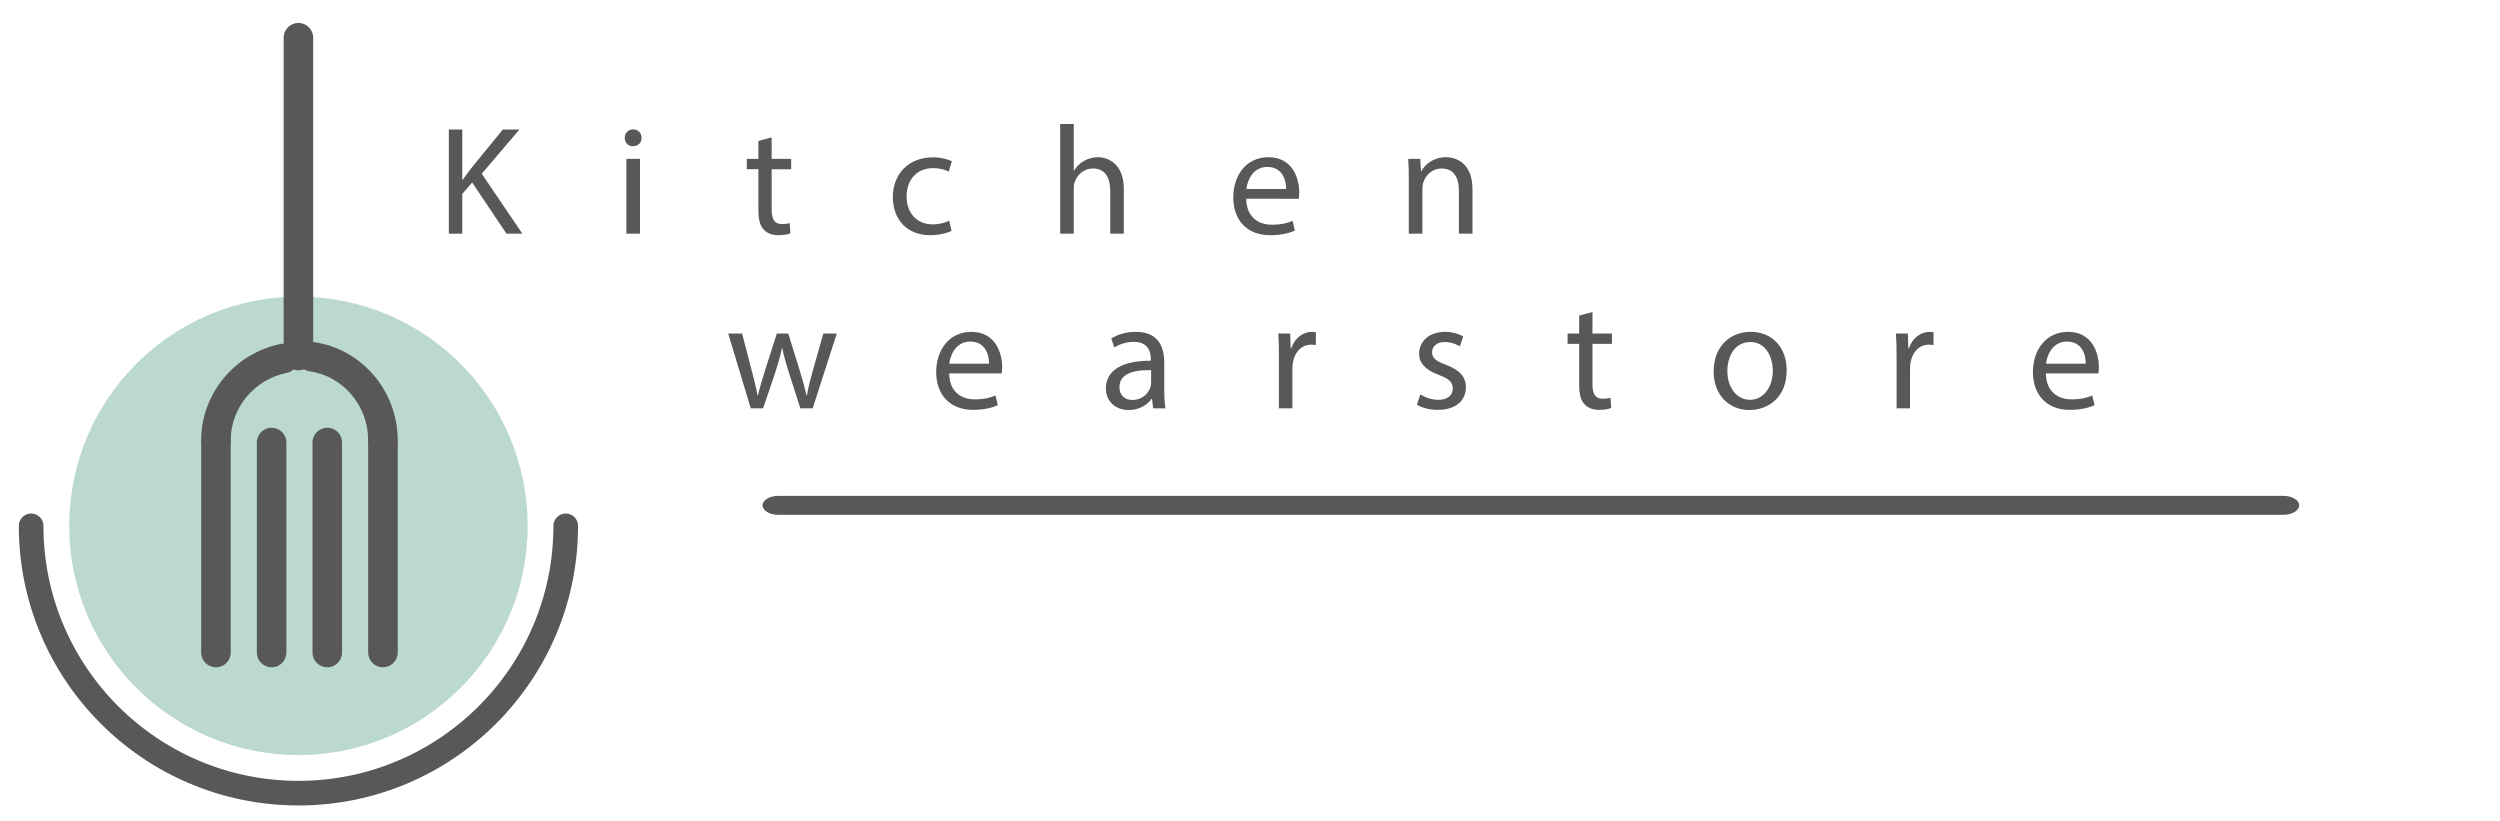 <?xml version="1.0" encoding="utf-8"?>
<!-- Generator: Adobe Illustrator 17.0.0, SVG Export Plug-In . SVG Version: 6.00 Build 0)  -->
<!DOCTYPE svg PUBLIC "-//W3C//DTD SVG 1.1//EN" "http://www.w3.org/Graphics/SVG/1.1/DTD/svg11.dtd">
<svg version="1.1" xmlns="http://www.w3.org/2000/svg" xmlns:xlink="http://www.w3.org/1999/xlink" x="0px" y="0px"
	 width="253.833px" height="83.333px" viewBox="0 0 253.833 83.333" enable-background="new 0 0 253.833 83.333"
	 xml:space="preserve">
<g id="BACKGROUND" display="none">
	<rect x="-125.193" y="-212.555" display="inline" fill="#FFFFFF" width="500" height="500"/>
</g>
<g id="OBJECTS">
	<g>
		<path fill="#585857" d="M231.836,52.271H79.032c-0.889,0-1.61-0.431-1.61-0.962l0,0c0-0.531,0.721-0.962,1.61-0.962h152.804
			c0.889,0,1.61,0.431,1.61,0.962l0,0C233.446,51.84,232.725,52.271,231.836,52.271z"/>
		<circle fill="#BBD9D0" cx="30.3" cy="53.391" r="23.272"/>
		
			<path fill="none" stroke="#585857" stroke-width="2.5" stroke-linecap="round" stroke-linejoin="round" stroke-miterlimit="10" d="
			M57.441,53.391c0,14.989-12.151,27.14-27.14,27.14S3.16,68.381,3.16,53.391"/>
		<g id="XMLID_54_">
			<g id="XMLID_172_">
				<path id="XMLID_371_" fill="#585857" d="M38.882,43.431c0.829,0,1.5,0.672,1.5,1.5v21.322c0,0.828-0.671,1.5-1.5,1.5
					c-0.829,0-1.5-0.672-1.5-1.5V44.931C37.382,44.103,38.054,43.431,38.882,43.431z"/>
			</g>
			<g id="XMLID_167_">
				<path id="XMLID_370_" fill="#585857" d="M33.23,43.431c0.829,0,1.5,0.672,1.5,1.5v21.322c0,0.828-0.671,1.5-1.5,1.5
					c-0.829,0-1.5-0.672-1.5-1.5V44.931C31.73,44.103,32.402,43.431,33.23,43.431z"/>
			</g>
			<g id="XMLID_166_">
				<path id="XMLID_369_" fill="#585857" d="M27.578,43.431c0.829,0,1.5,0.672,1.5,1.5v21.322c0,0.828-0.671,1.5-1.5,1.5
					c-0.829,0-1.5-0.672-1.5-1.5V44.931C26.078,44.103,26.75,43.431,27.578,43.431z"/>
			</g>
			<g id="XMLID_165_">
				<path id="XMLID_368_" fill="#585857" d="M30.3,2.329c0.829,0,1.5,0.672,1.5,1.5v32.272c0,0.828-0.671,1.5-1.5,1.5
					c-0.829,0-1.5-0.672-1.5-1.5V3.829C28.8,3.001,29.472,2.329,30.3,2.329z"/>
			</g>
			<g id="XMLID_163_">
				<path id="XMLID_367_" fill="#585857" d="M21.927,43.431c0.829,0,1.5,0.672,1.5,1.5v21.322c0,0.828-0.671,1.5-1.5,1.5
					c-0.829,0-1.5-0.672-1.5-1.5V44.931C20.427,44.103,21.098,43.431,21.927,43.431z"/>
			</g>
			<g id="XMLID_162_">
				<path id="XMLID_366_" fill="#585857" d="M31.649,34.719c0.069,0,0.14,0.005,0.21,0.015c4.859,0.681,8.523,4.964,8.523,9.963
					c0,0.828-0.671,1.5-1.5,1.5c-0.829,0-1.5-0.672-1.5-1.5c0-3.512-2.553-6.518-5.939-6.992c-0.82-0.115-1.393-0.873-1.277-1.693
					C30.271,35.261,30.913,34.719,31.649,34.719z"/>
			</g>
			<g id="XMLID_159_">
				<path id="XMLID_365_" fill="#585857" d="M28.802,34.891c0.698,0,1.322,0.488,1.468,1.198c0.167,0.812-0.356,1.604-1.168,1.771
					c-3.288,0.674-5.675,3.549-5.675,6.836c0,0.828-0.671,1.5-1.5,1.5c-0.829,0-1.5-0.672-1.5-1.5c0-4.705,3.395-8.815,8.072-9.775
					C28.6,34.901,28.702,34.891,28.802,34.891z"/>
			</g>
		</g>
		<g>
			<path fill="#585857" d="M45.574,13.152h1.364v5.098h0.047c0.282-0.408,0.564-0.784,0.831-1.129l3.231-3.968h1.694l-3.828,4.486
				l4.125,6.086h-1.616l-3.482-5.192l-1.004,1.161v4.031h-1.364V13.152z"/>
			<path fill="#585857" d="M65.139,14c0.016,0.47-0.329,0.847-0.878,0.847c-0.486,0-0.831-0.376-0.831-0.847
				c0-0.486,0.361-0.863,0.863-0.863C64.81,13.137,65.139,13.513,65.139,14z M63.602,23.725v-7.592h1.38v7.592H63.602z"/>
			<path fill="#585857" d="M78.35,13.952v2.18h1.977v1.051H78.35v4.094c0,0.941,0.267,1.474,1.036,1.474
				c0.361,0,0.627-0.047,0.8-0.094l0.063,1.036c-0.267,0.11-0.69,0.188-1.224,0.188c-0.643,0-1.161-0.204-1.49-0.58
				c-0.392-0.408-0.533-1.083-0.533-1.977v-4.141h-1.177v-1.051h1.177v-1.819L78.35,13.952z"/>
			<path fill="#585857" d="M96.612,23.442c-0.361,0.188-1.161,0.439-2.18,0.439c-2.29,0-3.78-1.553-3.78-3.875
				c0-2.337,1.6-4.031,4.078-4.031c0.816,0,1.538,0.204,1.914,0.392l-0.313,1.067c-0.33-0.188-0.847-0.361-1.6-0.361
				c-1.741,0-2.682,1.286-2.682,2.871c0,1.757,1.129,2.839,2.635,2.839c0.784,0,1.302-0.204,1.694-0.377L96.612,23.442z"/>
			<path fill="#585857" d="M107.644,12.587h1.38v4.737h0.031c0.22-0.392,0.565-0.737,0.988-0.973
				c0.408-0.235,0.894-0.392,1.412-0.392c1.02,0,2.651,0.627,2.651,3.247v4.518h-1.38v-4.361c0-1.224-0.455-2.259-1.757-2.259
				c-0.894,0-1.6,0.627-1.851,1.38c-0.079,0.188-0.094,0.392-0.094,0.659v4.581h-1.38V12.587z"/>
			<path fill="#585857" d="M126.534,20.18c0.031,1.867,1.224,2.635,2.604,2.635c0.988,0,1.584-0.173,2.102-0.392l0.235,0.988
				c-0.486,0.22-1.318,0.471-2.525,0.471c-2.337,0-3.733-1.537-3.733-3.827s1.349-4.094,3.561-4.094c2.479,0,3.137,2.18,3.137,3.577
				c0,0.282-0.031,0.502-0.047,0.643H126.534z M130.581,19.191c0.016-0.878-0.36-2.243-1.914-2.243
				c-1.396,0-2.008,1.286-2.118,2.243H130.581z"/>
			<path fill="#585857" d="M143.041,18.188c0-0.784-0.016-1.427-0.063-2.055h1.224l0.078,1.255h0.031
				c0.377-0.721,1.255-1.427,2.51-1.427c1.052,0,2.683,0.627,2.683,3.231v4.533h-1.38v-4.376c0-1.224-0.455-2.243-1.757-2.243
				c-0.91,0-1.616,0.643-1.852,1.412c-0.063,0.172-0.094,0.408-0.094,0.643v4.564h-1.381V18.188z"/>
		</g>
		<g>
			<path fill="#585857" d="M75.346,33.865l1.004,3.859c0.219,0.847,0.423,1.631,0.564,2.416h0.047
				c0.173-0.769,0.424-1.584,0.675-2.4l1.239-3.875h1.161l1.176,3.796c0.282,0.91,0.502,1.709,0.675,2.478h0.047
				c0.125-0.769,0.33-1.568,0.581-2.462l1.082-3.812h1.365l-2.447,7.593H81.26l-1.161-3.624c-0.267-0.847-0.486-1.6-0.674-2.494
				h-0.031c-0.188,0.91-0.424,1.694-0.69,2.51l-1.224,3.608h-1.255l-2.29-7.593H75.346z"/>
			<path fill="#585857" d="M96.371,37.913c0.031,1.867,1.224,2.635,2.604,2.635c0.988,0,1.584-0.173,2.102-0.392l0.235,0.987
				c-0.486,0.22-1.318,0.471-2.525,0.471c-2.337,0-3.733-1.537-3.733-3.827s1.349-4.094,3.561-4.094c2.479,0,3.137,2.18,3.137,3.577
				c0,0.282-0.031,0.502-0.047,0.643H96.371z M100.418,36.924c0.016-0.878-0.36-2.243-1.914-2.243c-1.396,0-2.008,1.286-2.118,2.243
				H100.418z"/>
			<path fill="#585857" d="M117.081,41.458l-0.11-0.957h-0.047c-0.423,0.596-1.239,1.129-2.321,1.129
				c-1.537,0-2.322-1.082-2.322-2.18c0-1.836,1.631-2.84,4.565-2.824v-0.157c0-0.627-0.173-1.757-1.726-1.757
				c-0.706,0-1.443,0.22-1.977,0.565l-0.313-0.91c0.627-0.408,1.537-0.674,2.494-0.674c2.321,0,2.886,1.584,2.886,3.106v2.839
				c0,0.659,0.031,1.303,0.125,1.82H117.081z M116.877,37.583c-1.506-0.031-3.216,0.235-3.216,1.71c0,0.895,0.596,1.317,1.302,1.317
				c0.988,0,1.616-0.627,1.835-1.271c0.047-0.141,0.079-0.298,0.079-0.438V37.583z"/>
			<path fill="#585857" d="M129.854,36.234c0-0.894-0.016-1.663-0.063-2.369h1.208l0.047,1.49h0.063
				c0.345-1.02,1.176-1.663,2.102-1.663c0.157,0,0.267,0.016,0.392,0.047v1.302c-0.141-0.031-0.282-0.047-0.471-0.047
				c-0.972,0-1.663,0.737-1.851,1.772c-0.031,0.188-0.063,0.408-0.063,0.643v4.047h-1.365V36.234z"/>
			<path fill="#585857" d="M144.21,40.046c0.408,0.267,1.13,0.549,1.819,0.549c1.004,0,1.475-0.502,1.475-1.129
				c0-0.659-0.392-1.02-1.411-1.396c-1.365-0.486-2.008-1.239-2.008-2.149c0-1.224,0.988-2.228,2.619-2.228
				c0.769,0,1.443,0.22,1.866,0.471l-0.345,1.004c-0.298-0.188-0.847-0.439-1.553-0.439c-0.815,0-1.271,0.471-1.271,1.036
				c0,0.627,0.455,0.91,1.443,1.286c1.317,0.502,1.992,1.161,1.992,2.29c0,1.334-1.036,2.274-2.84,2.274
				c-0.831,0-1.6-0.203-2.133-0.518L144.21,40.046z"/>
			<path fill="#585857" d="M161.688,31.685v2.18h1.977v1.051h-1.977v4.094c0,0.941,0.267,1.475,1.035,1.475
				c0.361,0,0.628-0.047,0.8-0.095l0.063,1.036c-0.268,0.109-0.69,0.188-1.224,0.188c-0.644,0-1.161-0.203-1.49-0.58
				c-0.393-0.408-0.533-1.082-0.533-1.977v-4.141h-1.177v-1.051h1.177v-1.819L161.688,31.685z"/>
			<path fill="#585857" d="M181.409,37.599c0,2.809-1.945,4.031-3.78,4.031c-2.055,0-3.639-1.506-3.639-3.906
				c0-2.541,1.662-4.031,3.765-4.031C179.934,33.693,181.409,35.277,181.409,37.599z M175.385,37.677
				c0,1.663,0.957,2.917,2.306,2.917c1.318,0,2.307-1.239,2.307-2.949c0-1.287-0.644-2.918-2.274-2.918
				C176.091,34.728,175.385,36.234,175.385,37.677z"/>
			<path fill="#585857" d="M192.566,36.234c0-0.894-0.016-1.663-0.063-2.369h1.208l0.047,1.49h0.063
				c0.346-1.02,1.177-1.663,2.103-1.663c0.156,0,0.267,0.016,0.392,0.047v1.302c-0.141-0.031-0.282-0.047-0.471-0.047
				c-0.972,0-1.662,0.737-1.851,1.772c-0.031,0.188-0.063,0.408-0.063,0.643v4.047h-1.365V36.234z"/>
			<path fill="#585857" d="M207.723,37.913c0.031,1.867,1.224,2.635,2.604,2.635c0.988,0,1.585-0.173,2.103-0.392l0.235,0.987
				c-0.486,0.22-1.318,0.471-2.525,0.471c-2.338,0-3.733-1.537-3.733-3.827s1.349-4.094,3.561-4.094c2.479,0,3.137,2.18,3.137,3.577
				c0,0.282-0.031,0.502-0.047,0.643H207.723z M211.77,36.924c0.016-0.878-0.36-2.243-1.914-2.243c-1.396,0-2.008,1.286-2.117,2.243
				H211.77z"/>
		</g>
	</g>
</g>
</svg>
